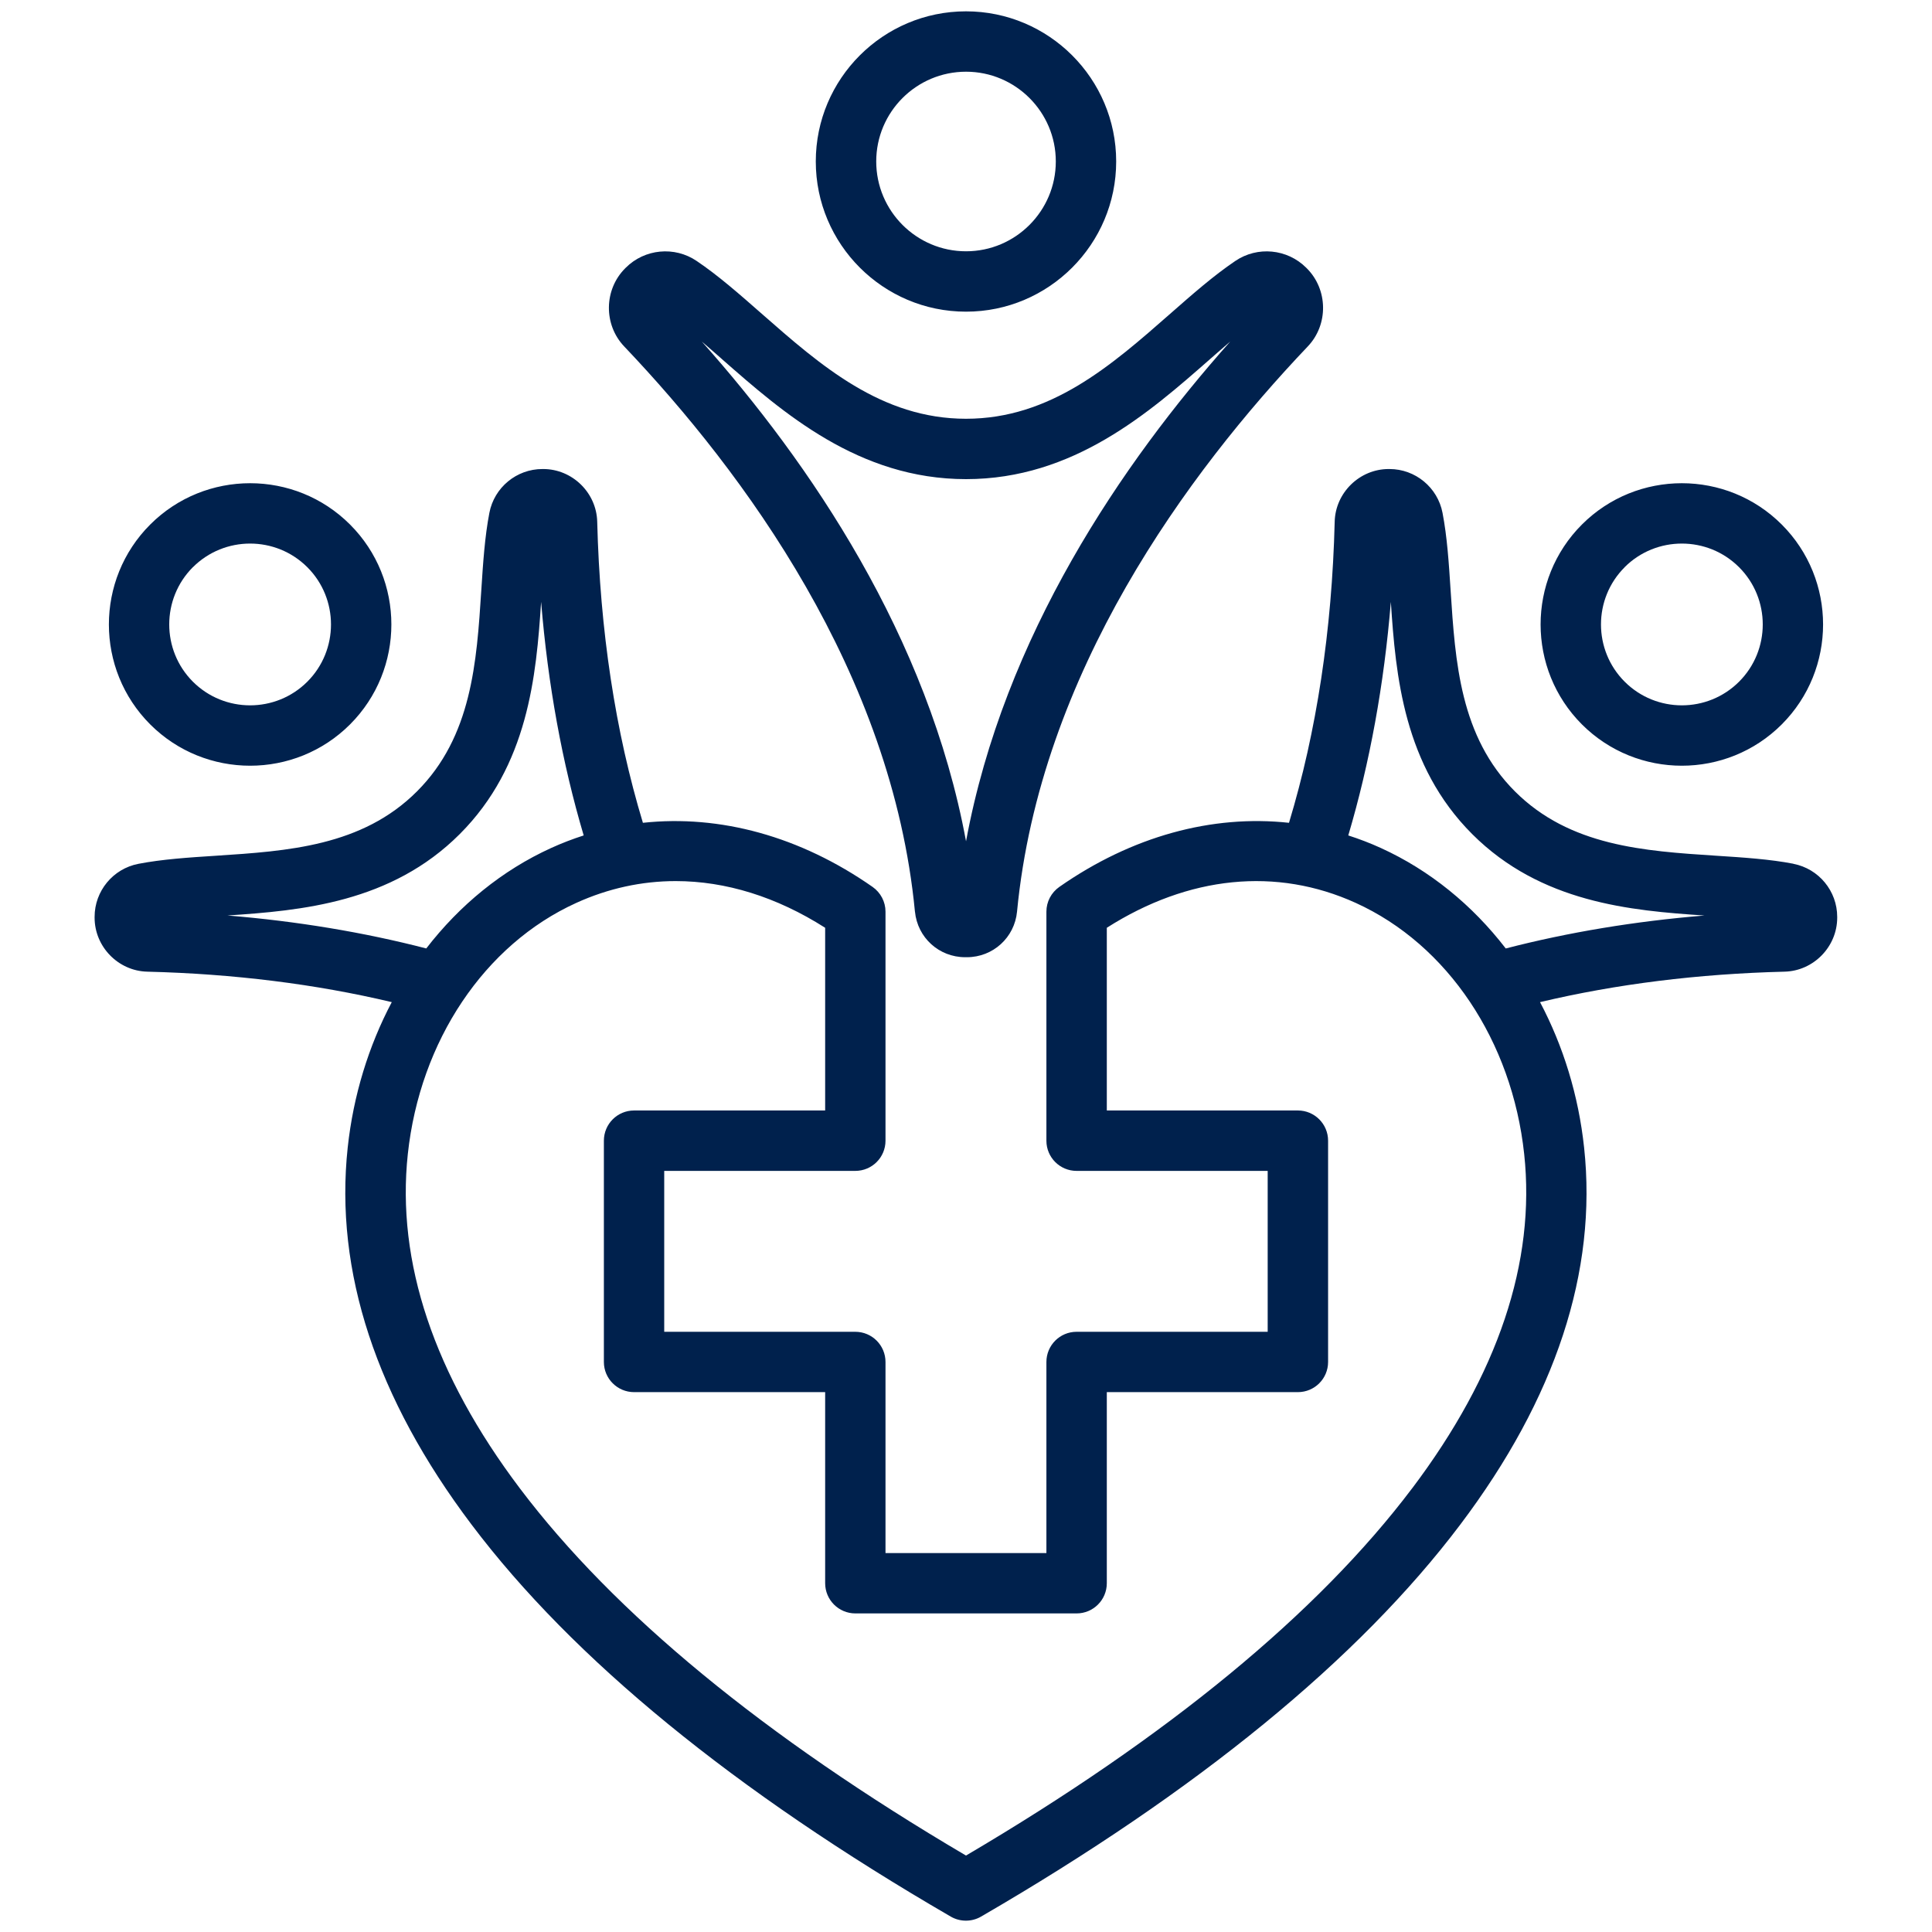 <svg width="60" height="60" viewBox="0 0 60 60" fill="none" xmlns="http://www.w3.org/2000/svg">
<path d="M28.415 28.311C28.493 29.119 29.163 29.727 29.974 29.727H30.027C30.837 29.727 31.508 29.118 31.585 28.311C32.297 20.902 36.888 14.677 40.614 10.759C41.259 10.082 41.245 8.994 40.584 8.333L40.565 8.314C39.977 7.727 39.051 7.638 38.363 8.105C37.691 8.559 37.035 9.135 36.342 9.744C34.517 11.347 32.629 13.005 30 13.005C27.37 13.005 25.483 11.347 23.657 9.744C22.964 9.135 22.309 8.559 21.636 8.105C20.948 7.638 20.021 7.727 19.434 8.314L19.415 8.333C18.754 8.994 18.74 10.082 19.385 10.759C23.111 14.677 27.703 20.903 28.414 28.311H28.415ZM22.421 11.153C24.311 12.813 26.665 14.88 30.001 14.88C33.337 14.88 35.689 12.813 37.579 11.153C37.793 10.966 38.001 10.782 38.206 10.607C34.856 14.373 31.177 19.757 30.001 26.127C28.824 19.756 25.146 14.373 21.795 10.607C22 10.782 22.209 10.966 22.422 11.153H22.421ZM30.001 9.679C32.572 9.679 34.664 7.587 34.664 5.014C34.664 2.442 32.571 0.352 30 0.352C27.428 0.352 25.335 2.443 25.335 5.014C25.335 7.586 27.427 9.679 30 9.679H30.001ZM30.001 2.227C31.538 2.227 32.789 3.477 32.789 5.014C32.789 6.552 31.538 7.804 30.001 7.804C28.463 7.804 27.212 6.553 27.212 5.014C27.212 3.476 28.462 2.227 30.001 2.227ZM55.699 26.825C54.956 26.682 54.148 26.63 53.293 26.575C51.06 26.43 48.752 26.28 47.048 24.578C45.344 22.874 45.195 20.565 45.05 18.333C44.995 17.477 44.942 16.67 44.799 15.927C44.648 15.138 43.954 14.566 43.152 14.566H43.127C42.225 14.566 41.472 15.3 41.45 16.202C41.366 19.578 40.888 22.719 40.031 25.553C37.638 25.294 35.149 25.971 32.898 27.544C32.647 27.72 32.497 28.006 32.497 28.312V35.426C32.497 35.944 32.916 36.363 33.434 36.363H39.369V41.36H33.434C32.916 41.36 32.497 41.78 32.497 42.298V48.232H27.5V42.298C27.5 41.78 27.081 41.36 26.562 41.36H20.628V36.363H26.562C27.081 36.363 27.5 35.944 27.5 35.426V28.312C27.5 28.007 27.35 27.72 27.099 27.544C24.848 25.971 22.359 25.295 19.966 25.553C19.109 22.719 18.632 19.578 18.547 16.202C18.525 15.3 17.772 14.566 16.87 14.566H16.845C16.043 14.566 15.349 15.138 15.198 15.927C15.055 16.67 15.002 17.477 14.947 18.333C14.803 20.565 14.653 22.874 12.949 24.578C11.245 26.282 8.936 26.43 6.704 26.576C5.848 26.631 5.041 26.684 4.298 26.827C3.509 26.979 2.938 27.672 2.938 28.474V28.499C2.938 29.401 3.671 30.154 4.573 30.176C7.257 30.243 9.805 30.561 12.167 31.122C11.449 32.481 10.973 34.015 10.798 35.64C10.386 39.479 11.68 43.418 14.645 47.348C17.794 51.525 22.802 55.621 29.527 59.522C29.673 59.606 29.835 59.648 29.997 59.648C30.159 59.648 30.322 59.606 30.467 59.522C37.193 55.621 42.2 51.525 45.35 47.348C48.315 43.418 49.609 39.479 49.196 35.64C49.022 34.014 48.546 32.481 47.827 31.122C50.189 30.561 52.736 30.243 55.42 30.176C56.322 30.154 57.056 29.401 57.056 28.499V28.474C57.056 27.672 56.484 26.978 55.695 26.827L55.699 26.825ZM7.064 28.431C9.358 28.28 12.148 28.034 14.278 25.903C16.407 23.774 16.654 20.986 16.805 18.691C17.016 21.262 17.459 23.692 18.127 25.945C17.786 26.055 17.449 26.184 17.117 26.335C15.597 27.027 14.278 28.107 13.238 29.455C11.293 28.952 9.227 28.609 7.064 28.431ZM43.856 46.22C40.93 50.099 36.27 53.934 30 57.626C23.73 53.935 19.07 50.1 16.143 46.22C13.475 42.682 12.306 39.19 12.665 35.841C13.043 32.325 15.046 29.337 17.893 28.042C18.891 27.588 19.932 27.363 20.985 27.363C22.536 27.363 24.116 27.851 25.626 28.813V34.487H19.692C19.174 34.487 18.754 34.907 18.754 35.425V42.297C18.754 42.815 19.174 43.234 19.692 43.234H25.626V49.168C25.626 49.686 26.046 50.106 26.564 50.106H33.435C33.953 50.106 34.373 49.686 34.373 49.168V43.234H40.307C40.825 43.234 41.245 42.815 41.245 42.297V35.425C41.245 34.907 40.825 34.487 40.307 34.487H34.373V28.813C36.911 27.197 39.641 26.92 42.107 28.042C44.954 29.337 46.958 32.325 47.335 35.841C47.695 39.19 46.524 42.682 43.857 46.22H43.856ZM46.762 29.455C45.723 28.106 44.403 27.027 42.883 26.335C42.552 26.184 42.214 26.055 41.872 25.945C42.54 23.692 42.983 21.264 43.194 18.693C43.345 20.987 43.592 23.775 45.721 25.904C47.851 28.034 50.641 28.281 52.935 28.432C50.772 28.61 48.706 28.953 46.761 29.456L46.762 29.455ZM7.768 23.78C8.892 23.78 10.016 23.352 10.871 22.497C12.582 20.785 12.582 18.001 10.871 16.29C9.16 14.579 6.376 14.579 4.665 16.29C2.954 18.001 2.954 20.785 4.665 22.497C5.52 23.352 6.644 23.78 7.768 23.78ZM5.99 17.616C6.97 16.636 8.565 16.636 9.545 17.616C10.524 18.595 10.524 20.19 9.545 21.17C8.565 22.15 6.97 22.15 5.99 21.17C5.011 20.19 5.011 18.595 5.99 17.614V17.616ZM52.231 23.78C53.355 23.78 54.479 23.352 55.334 22.497C57.045 20.785 57.045 18.001 55.334 16.29C53.623 14.579 50.839 14.579 49.128 16.29C47.417 18.001 47.417 20.785 49.128 22.497C49.984 23.352 51.107 23.78 52.231 23.78ZM50.453 17.616C50.943 17.126 51.587 16.881 52.231 16.881C52.876 16.881 53.519 17.126 54.009 17.616C54.989 18.595 54.989 20.19 54.009 21.17C53.029 22.15 51.434 22.15 50.455 21.17C49.475 20.19 49.475 18.595 50.455 17.616H50.453Z" fill="#00214D"/>
</svg>
